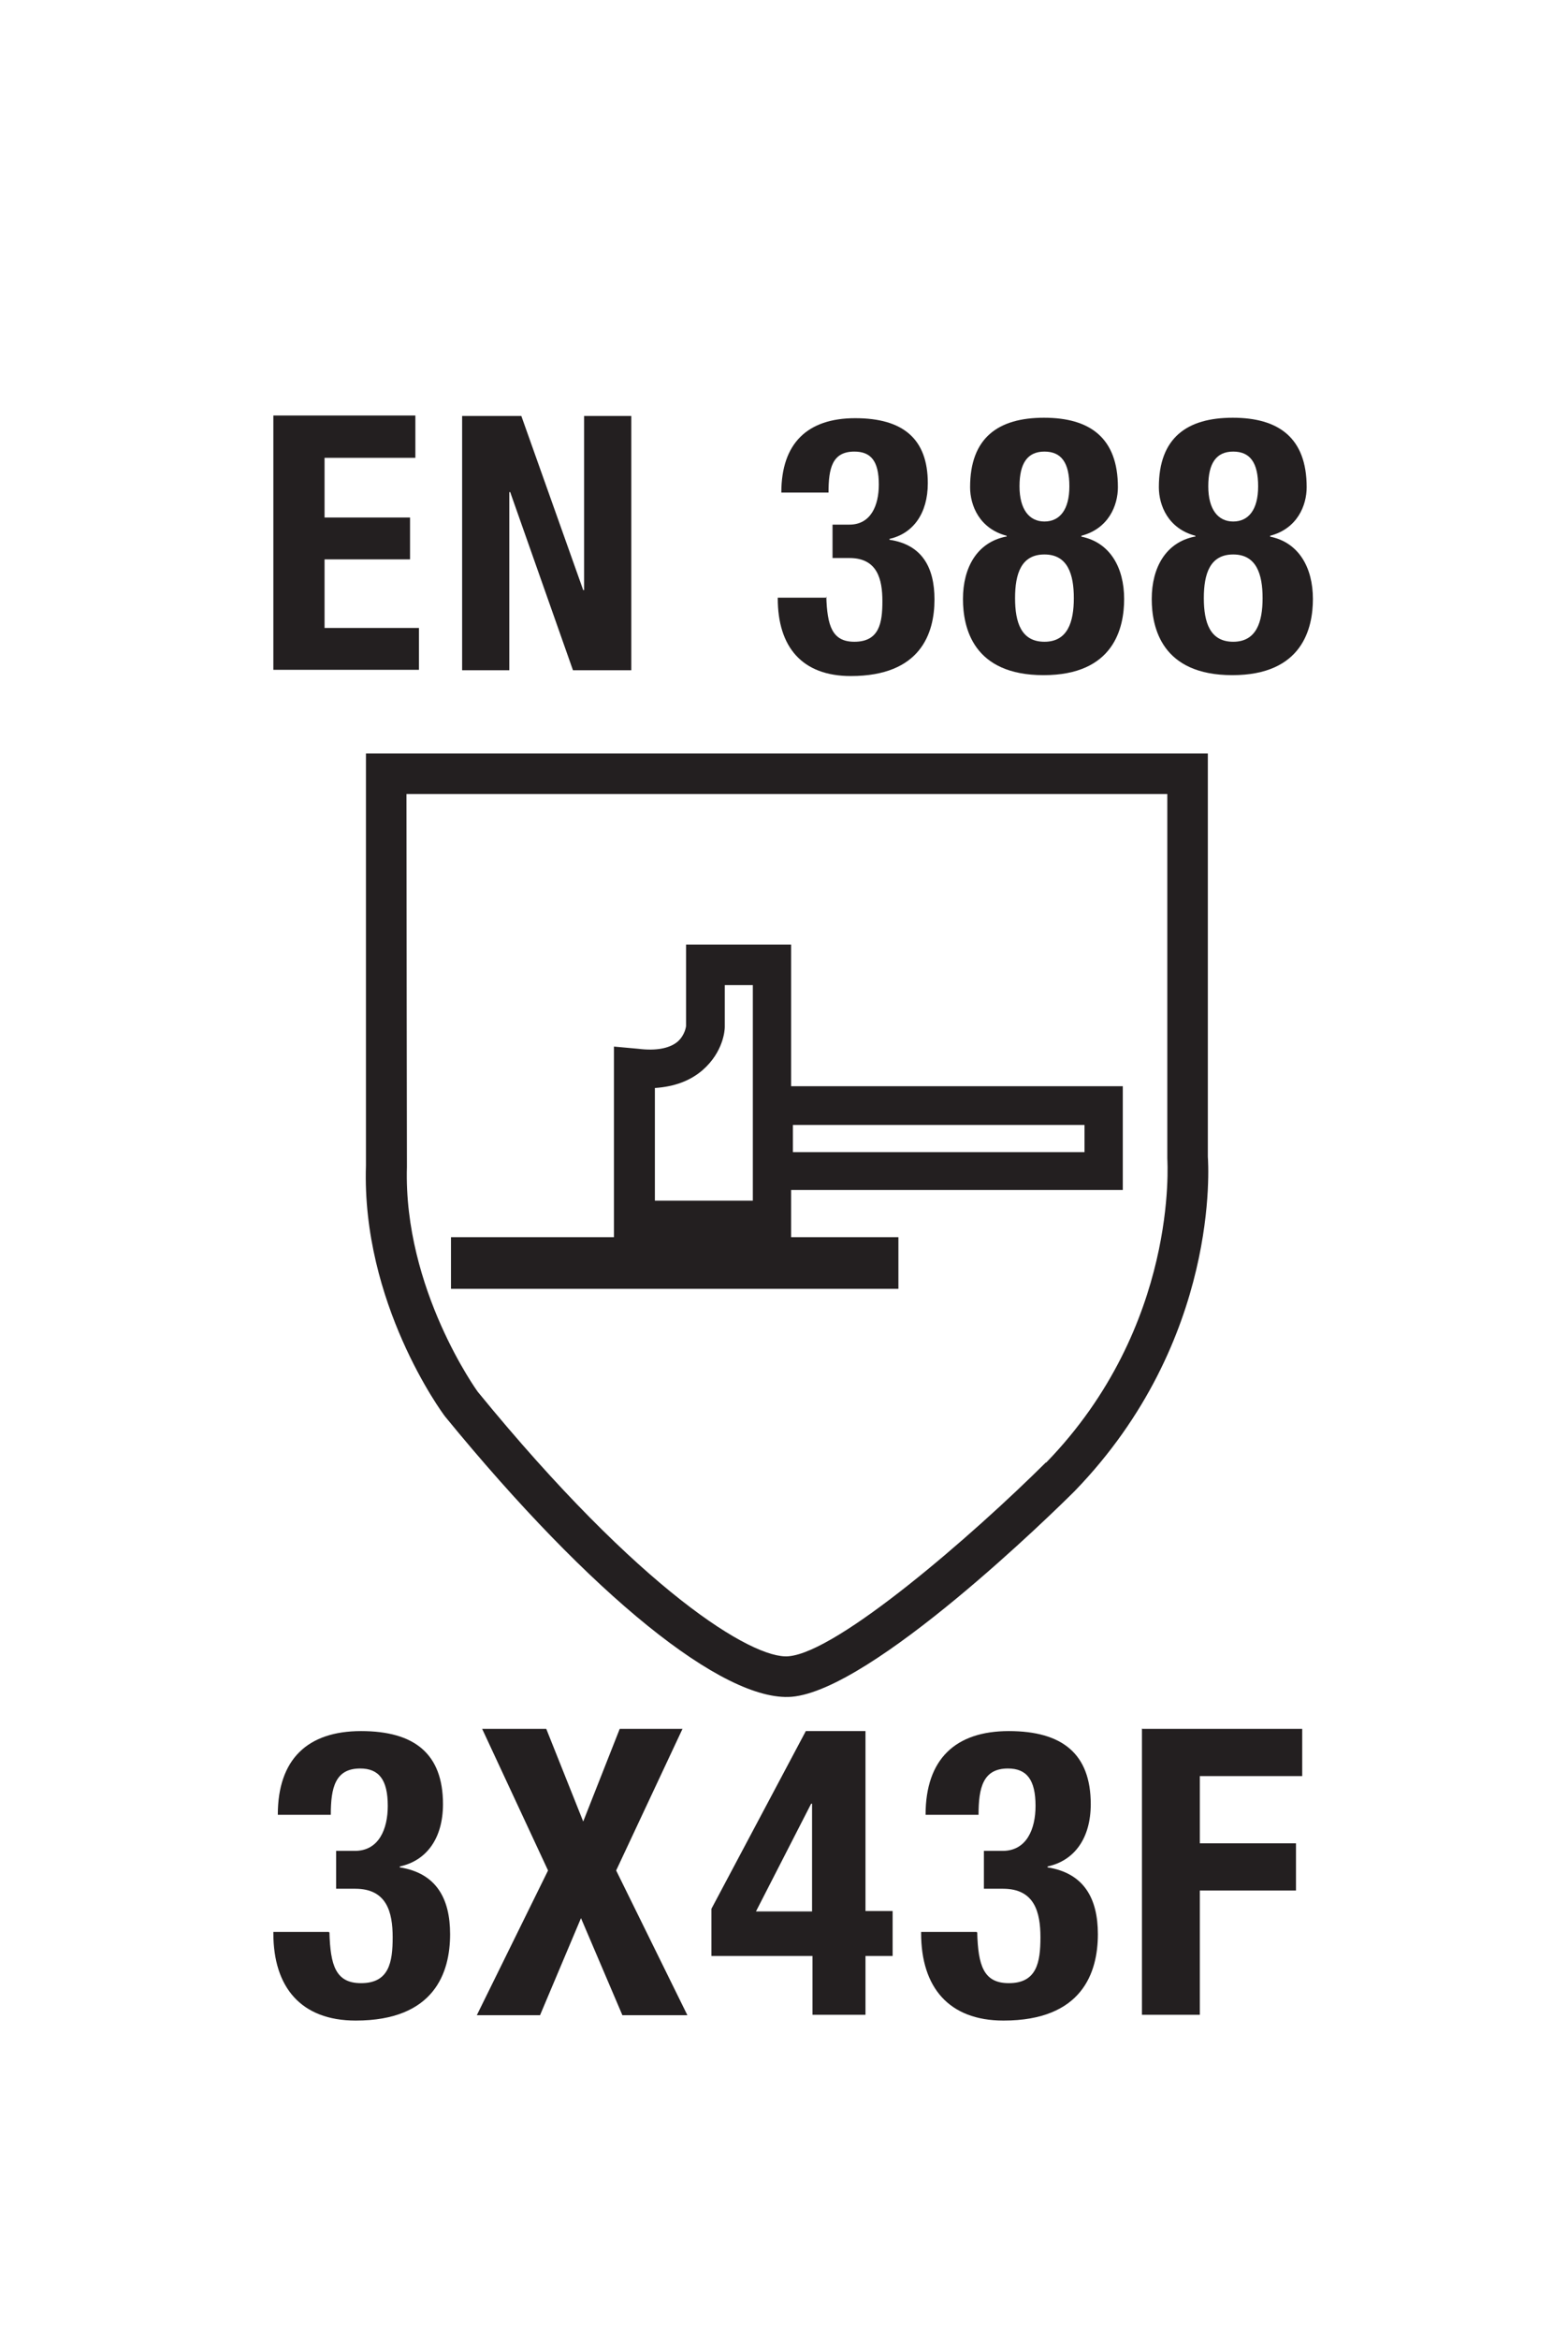 <?xml version="1.0" encoding="UTF-8"?>
<svg id="Layer_1" xmlns="http://www.w3.org/2000/svg" version="1.1" viewBox="0 0 35.22 52.52">
  <!-- Generator: Adobe Illustrator 29.1.0, SVG Export Plug-In . SVG Version: 2.1.0 Build 142)  -->
  <defs>
    <style>
      .st0 {
        fill: #231f20;
      }
    </style>
  </defs>
  <g>
    <path class="st0" d="M7.4,43.39c.02.74.14,1.14.71,1.14.63,0,.71-.47.71-1.03s-.13-1.09-.84-1.09h-.43v-.85h.42c.54,0,.74-.49.74-1.01,0-.59-.2-.84-.62-.84-.56,0-.66.43-.66,1.04h-1.19c0-1.25.67-1.88,1.87-1.88s1.84.51,1.84,1.64c0,.77-.37,1.27-.97,1.4v.02c.82.13,1.13.7,1.13,1.5,0,.86-.35,1.94-2.12,1.94-1.23,0-1.85-.75-1.85-1.96v-.03h1.24Z"/>
    <path class="st0" d="M10.84,38.82h1.43l.83,2.08.82-2.08h1.41l-1.49,3.18,1.6,3.25h-1.46l-.93-2.18-.92,2.18h-1.42l1.6-3.25-1.48-3.18Z"/>
    <path class="st0" d="M15.98,42.86l2.12-3.99h1.34v4.04h.61v1.01h-.61v1.32h-1.19v-1.32h-2.27v-1.06ZM18.24,40.5h-.02l-1.24,2.42h1.26v-2.42Z"/>
    <path class="st0" d="M21.95,43.39c.02.74.14,1.14.71,1.14.63,0,.71-.47.71-1.03s-.13-1.09-.84-1.09h-.43v-.85h.42c.54,0,.74-.49.74-1.01,0-.59-.2-.84-.62-.84-.56,0-.66.43-.66,1.04h-1.19c0-1.25.67-1.88,1.87-1.88s1.84.51,1.84,1.64c0,.77-.37,1.27-.97,1.4v.02c.82.13,1.13.7,1.13,1.5,0,.86-.35,1.94-2.12,1.94-1.23,0-1.85-.75-1.85-1.96v-.03h1.24Z"/>
    <path class="st0" d="M25.66,38.82h3.59v1.06h-2.3v1.51h2.16v1.06h-2.16v2.79h-1.3v-6.43Z"/>
  </g>
  <g>
    <path class="st0" d="M9.33,9.34v.94h-2.04v1.34h1.92v.94h-1.92v1.54h2.12v.94h-3.27v-5.71h3.19Z"/>
    <path class="st0" d="M11.71,9.34l1.39,3.91h.02v-3.91h1.06v5.71h-1.31l-1.41-4h-.02v4h-1.06v-5.71h1.33Z"/>
    <path class="st0" d="M18.56,13.39c.02.66.13,1.02.63,1.02.56,0,.63-.42.63-.91s-.11-.97-.74-.97h-.38v-.75h.38c.48,0,.66-.43.66-.9,0-.53-.18-.74-.55-.74-.5,0-.58.38-.58.92h-1.06c0-1.11.59-1.67,1.66-1.67s1.63.46,1.63,1.46c0,.68-.33,1.13-.86,1.25v.02c.73.11,1.01.62,1.01,1.34,0,.76-.31,1.72-1.88,1.72-1.1,0-1.64-.66-1.64-1.74v-.02h1.1Z"/>
    <path class="st0" d="M22.61,12.05v-.02c-.61-.16-.82-.68-.82-1.09,0-1.11.63-1.56,1.66-1.56s1.66.45,1.66,1.56c0,.41-.21.93-.82,1.09v.02c.64.13.96.69.96,1.4,0,.65-.23,1.71-1.81,1.71s-1.81-1.06-1.81-1.71c0-.71.32-1.27.96-1.4ZM23.46,14.41c.52,0,.66-.44.66-.98s-.14-.98-.66-.98-.66.43-.66.98.14.98.66.98ZM23.46,11.71c.34,0,.56-.26.56-.79s-.18-.78-.56-.78-.56.26-.56.78.22.79.56.79Z"/>
    <path class="st0" d="M26.85,12.05v-.02c-.61-.16-.82-.68-.82-1.09,0-1.11.63-1.56,1.66-1.56s1.66.45,1.66,1.56c0,.41-.21.93-.82,1.09v.02c.64.13.96.69.96,1.4,0,.65-.23,1.71-1.81,1.71s-1.81-1.06-1.81-1.71c0-.71.32-1.27.96-1.4ZM27.7,14.41c.52,0,.66-.44.66-.98s-.14-.98-.66-.98-.66.43-.66.98.14.98.66.98ZM27.7,11.71c.34,0,.56-.26.56-.79s-.18-.78-.56-.78-.56.26-.56.78.22.79.56.79Z"/>
  </g>
  <path class="st0" d="M23.49,32.84c-1.64,1.63-4.67,4.26-5.78,4.35-.8.07-3.32-1.46-6.98-5.94,0,0-1.67-2.3-1.59-5.05,0,0-.01-6.58-.01-8.37h17.09v8.18c0,.07.26,3.76-2.72,6.83M27.13,25.97s0-9.05,0-9.05H8.22s0,9.26,0,9.25c-.1,3.08,1.7,5.54,1.78,5.64,3.28,4.01,6.25,6.41,7.78,6.29,1.81-.15,5.9-4.16,6.36-4.62,3.28-3.39,3-7.35,2.99-7.51"/>
  <path class="st0" d="M17.77,24.4v-3.19h-2.36v1.83s-.02.2-.19.35c-.18.15-.48.21-.88.16l-.55-.05v4.28h-3.66v1.16h10.05v-1.16h-2.41v-1.06h7.45v-2.33h-7.45ZM14.71,24.43c.44-.03.79-.16,1.07-.4.47-.41.5-.9.5-.97v-.94h.63v4.84h-2.2v-2.53h0ZM24.36,25.87h-6.55v-.61h6.55v.61h0Z"/>
</svg>